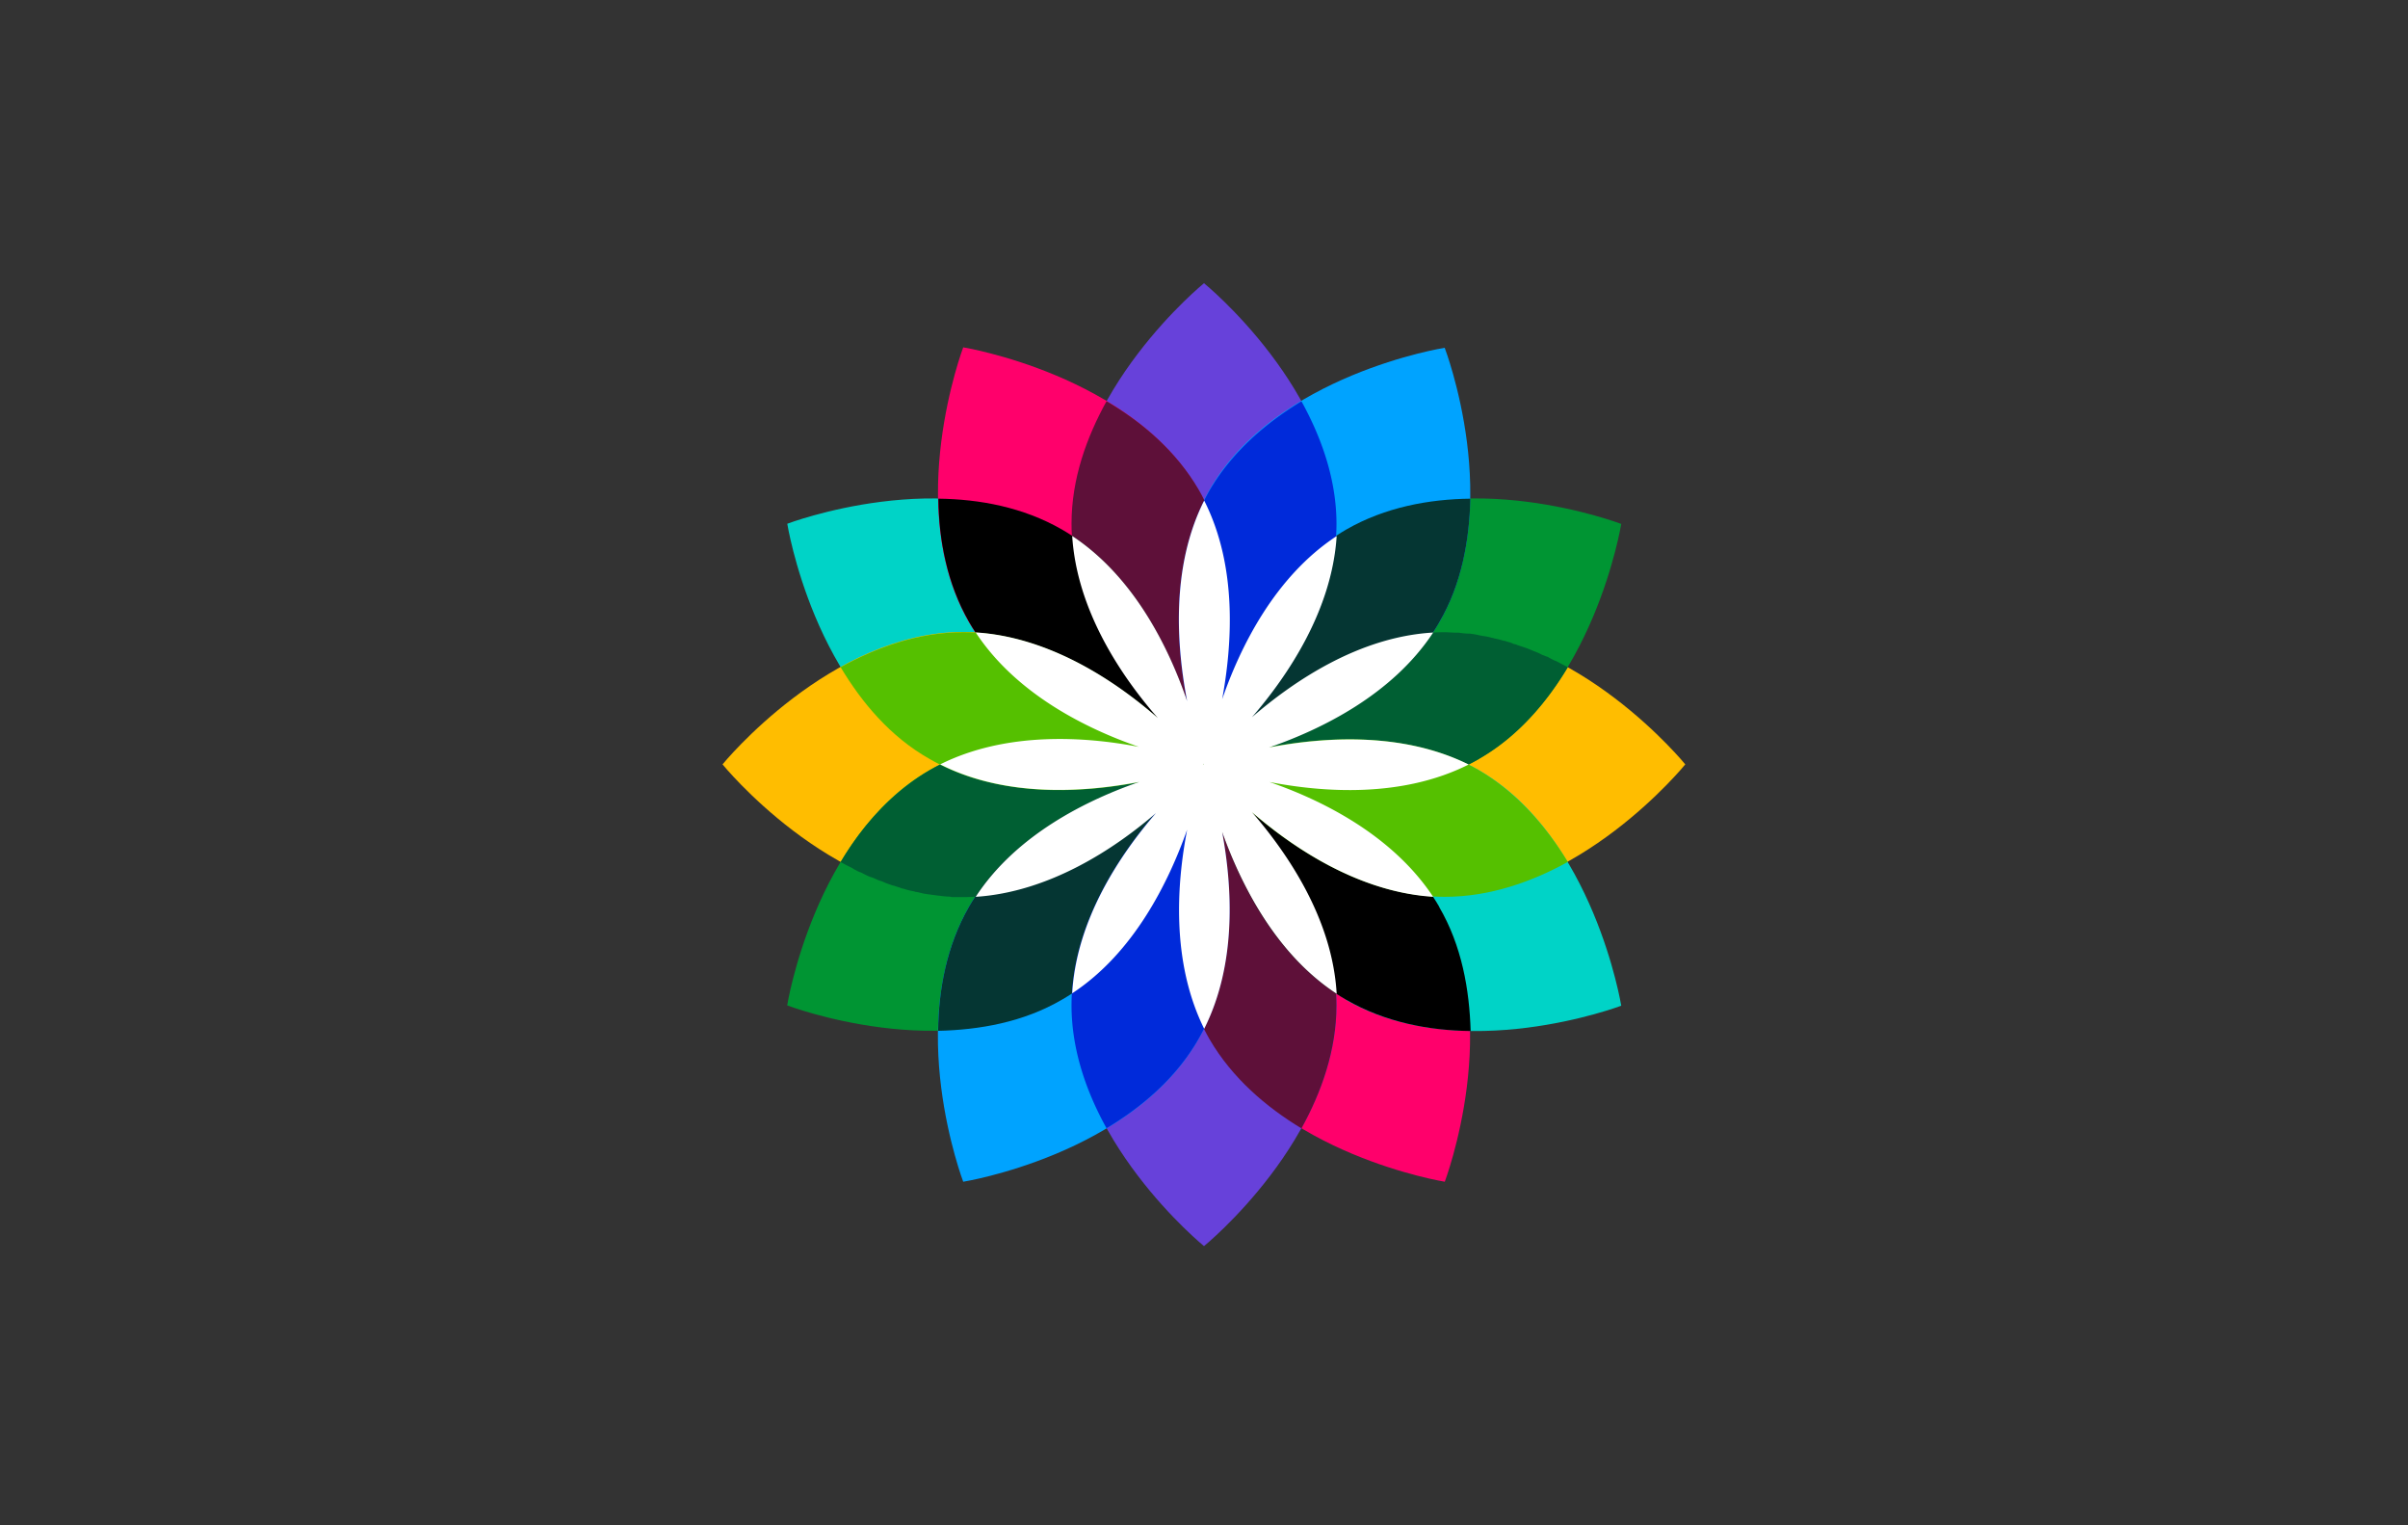 <?xml version="1.0" encoding="UTF-8"?>
<svg xmlns="http://www.w3.org/2000/svg" id="图层_1" data-name="图层 1" viewBox="0 0 510.24 323.15">
  <rect x="0" y="0" width="510.24" height="323.15" fill="#333333" stroke="none"/>
  <title>11</title>
  <path d="M256.32,220.19c-14-24.35-1.2-58.22-1.2-58.22s35.79,5.81,49.82,30.16,1.2,58.23,1.2,58.23S270.46,244.64,256.32,220.19Z" style="fill:#ff006b"></path>
  <path d="M197,160.76c-24.46-14-30.18-49.8-30.18-49.8s33.79-12.83,58.25,1.21,30.07,49.9,30.07,49.9S221.34,174.9,197,160.76Z" style="fill:#00d3c7"></path>
  <path d="M283.19,213c0,28.17-28.07,51-28.07,51s-28.07-22.84-28.07-51,28.07-51,28.07-51S283.19,184.82,283.19,213Zm0-102c0,28.16-28.07,51-28.07,51s-28.07-22.85-28.07-51,28.07-51,28.07-51S283.19,82.8,283.19,111Z" style="fill:#6741da"></path>
  <path d="M204.1,190c-28.17,0-51-28.06-51-28.06s22.86-28.06,51-28.06,51,28.06,51,28.06S232.26,190,204.1,190Zm102,0c-28.17,0-51-28.06-51-28.06s22.85-28.06,51-28.06,51,28.06,51,28.06S334.32,190,306.14,190Z" style="fill:#ffbd00"></path>
  <path d="M225,211.77C200.59,225.9,166.8,213,166.8,213s5.72-35.67,30.08-49.8,58.24-1.2,58.24-1.2S249.4,197.75,225,211.77Zm88.41-51C289,174.9,255.12,162,255.12,162s5.81-35.68,30.17-49.8S343.53,111,343.53,111,337.72,146.74,313.36,160.76Z" style="fill:#009533"></path>
  <path d="M205.3,131.8c-14-24.35-1.2-58.21-1.2-58.21s35.78,5.81,49.82,30.16,1.2,58.22,1.2,58.22S219.44,156.26,205.3,131.8Z" style="fill:#ff006b"></path>
  <path d="M253.92,220.19c-14,24.45-49.82,30.17-49.82,30.17s-12.84-33.78,1.2-58.23S255.12,162,255.12,162,268.05,195.84,253.92,220.19Zm51-88.28c-14,24.35-49.82,30.06-49.82,30.06s-12.83-33.77,1.2-58.22,49.82-30.07,49.82-30.07S319.08,107.45,304.94,131.91Z" style="fill:#00a3ff"></path>
  <path d="M285.29,211.77c-24.36-14-30.17-49.8-30.17-49.8s33.88-12.83,58.24,1.2,30.17,49.9,30.17,49.9-33.88,12.83-58.24-1.2Z" style="fill:#00d3c7"></path>
  <path d="M255.12,162c0,.2-12.83,33.87,1.2,58.22,4.81,8.22,12,14.33,19.45,18.84,4.21-7.61,7.42-16.54,7.42-26.06C283.19,184.92,255.32,162.07,255.12,162ZM254,103.75C249.2,95.53,242,89.42,234.47,85c-4.21,7.62-7.42,16.43-7.42,25.95,0,28.16,28.07,51,28.07,51S268.05,128.2,254,103.75Z" style="fill:#5e1039"></path>
  <path d="M255.12,162c-.2,0-33.88-12.83-58.14,1.2-8.22,4.81-14.44,12-18.85,19.44l.2.1c.7.4,1.51.8,2.31,1.2a2.51,2.51,0,0,0,.7.4,4.93,4.93,0,0,0,1.1.51l1.2.6a7,7,0,0,0,1.31.5c.4.2.7.3,1.1.5l.91.3a13.36,13.36,0,0,0,1.8.7,2.54,2.54,0,0,0,.7.2c.5.2,1,.31,1.5.51.2.1.51.1.71.2a16,16,0,0,0,2.1.5.6.6,0,0,0,.4.1c.6.1,1.2.3,1.8.4.2,0,.5.1.7.1l2.21.3h.2a15.2,15.2,0,0,0,2.11.2c.2,0,.4.1.6.1h2.31C232.26,190,255.12,162,255.12,162Zm72.77-22.85c-.4-.1-.7-.3-1.1-.4a10.09,10.09,0,0,0-1.5-.7c-.3-.1-.7-.3-1-.4a10.37,10.37,0,0,0-1-.4l-1.81-.6a1.45,1.45,0,0,0-.7-.2,5.78,5.78,0,0,0-1.4-.5,2.43,2.43,0,0,0-.81-.21,14.62,14.62,0,0,0-2-.5.76.76,0,0,0-.4-.1,13.26,13.26,0,0,0-1.91-.4c-.2,0-.4-.1-.6-.1a17,17,0,0,0-2.2-.4h-.2a15.06,15.06,0,0,1-2.11-.2h-.6c-.8,0-1.6-.1-2.41-.1-28.17,0-51,28.06-51,28.06.2.1,33.88,12.93,58.24-1.21,8.22-4.7,14.33-11.92,18.85-19.44-.81-.4-1.71-.9-2.51-1.3a4.88,4.88,0,0,1-.7-.3A12.38,12.38,0,0,1,327.89,139.12Z" style="fill:#005f33"></path>
  <path d="M205.3,192.13c-4.71,8.22-6.42,17.54-6.52,26.26,8.72-.2,18.05-1.81,26.27-6.62,24.35-14,30.07-49.7,30.07-49.8C254.92,162.07,219.33,167.78,205.3,192.13Zm99.64-60.22c4.81-8.22,6.42-17.54,6.62-26.26-8.73.1-18.05,1.8-26.27,6.52-24.36,14.12-30.17,49.8-30.17,49.8C255.32,162,290.91,156.16,304.94,131.91Z" style="fill:#053633"></path>
  <path d="M225,112.17c-8.22-4.72-17.45-6.42-26.17-6.52.1,8.72,1.81,17.94,6.52,26.15,13.93,24.06,48.72,30,49.82,30.17C255,161.77,249.3,126.19,225,112.17Zm80,80c-14-24.35-49.82-30.16-49.82-30.16v.2c.4,2.31,6.51,36.08,30.07,49.6,8.32,4.81,17.64,6.52,26.37,6.62C311.36,209.67,309.75,200.35,304.94,192.13Z"></path>
  <path d="M255.22,162.07a.1.1,0,0,1-.1-.1c-.3.3-28.07,22.95-28.07,51,0,9.52,3.21,18.45,7.42,26.06,7.52-4.51,14.73-10.62,19.45-18.84C267.75,196.24,255.62,163.37,255.22,162.07Zm1.1-58.22c-14,24.35-1.2,58.12-1.2,58.12s28.07-22.85,28.07-51c0-9.42-3.21-18.33-7.42-25.95C268.35,89.52,261.13,95.63,256.32,103.85Z" style="fill:#002ada"></path>
  <path d="M255.12,162.07V162s-22.86-28.06-51-28.06c-9.53,0-18.35,3.21-26,7.41,4.51,7.52,10.53,14.74,18.85,19.44C220.73,174.6,253.62,162.57,255.12,162.07Zm77.09,20.54c-4.52-7.41-10.63-14.63-18.85-19.44-24.36-14-58.24-1.2-58.24-1.2S278,190,306.14,190C315.66,190,324.59,186.82,332.21,182.61Z" style="fill:#55c000"></path>
  <path d="M255,162a.31.31,0,0,0-.1-.2l.2.2c0-.1-.1-.1-.1-.2a.31.31,0,0,1,.1.2v0ZM269,165.68c11.42,2.2,28.06,3.4,42.2-3.71-14.14-7-30.78-5.81-42.3-3.61,11-3.8,26.06-11.12,34.78-24.35-15.74.9-29.58,10.32-38.4,17.94,7.62-8.82,16.95-22.65,17.95-38.38-13.13,8.62-20.45,23.55-24.26,34.57,2.1-11.52,3.3-28.06-3.81-42.09-7.12,14.13-5.82,31-3.61,42.49-3.81-11.12-11.12-26.25-24.36-35,1,15.83,10.43,29.76,18.15,38.58-8.83-7.72-22.76-17.14-38.6-18.14,8.63,13.13,23.56,20.44,34.59,24.25-11.43-2.2-28.07-3.3-42.11,3.71,14,7.11,30.68,5.91,42.21,3.71-11,3.8-26.06,11.12-34.69,24.35,15.54-1,29.37-10.12,38.2-17.74-7.63,8.82-16.84,22.55-17.75,38.18,13.14-8.62,20.45-23.65,24.36-34.67-2.21,11.42-3.41,28,3.61,42.19,7-13.94,5.91-30.27,3.81-41.69,3.91,10.92,11.23,25.75,24.26,34.27-.9-15.83-10.33-29.66-17.95-38.48,8.82,7.62,22.66,16.94,38.4,17.94C294.92,176.8,280,169.48,269,165.68Z" style="fill:#fff"></path>
</svg>
